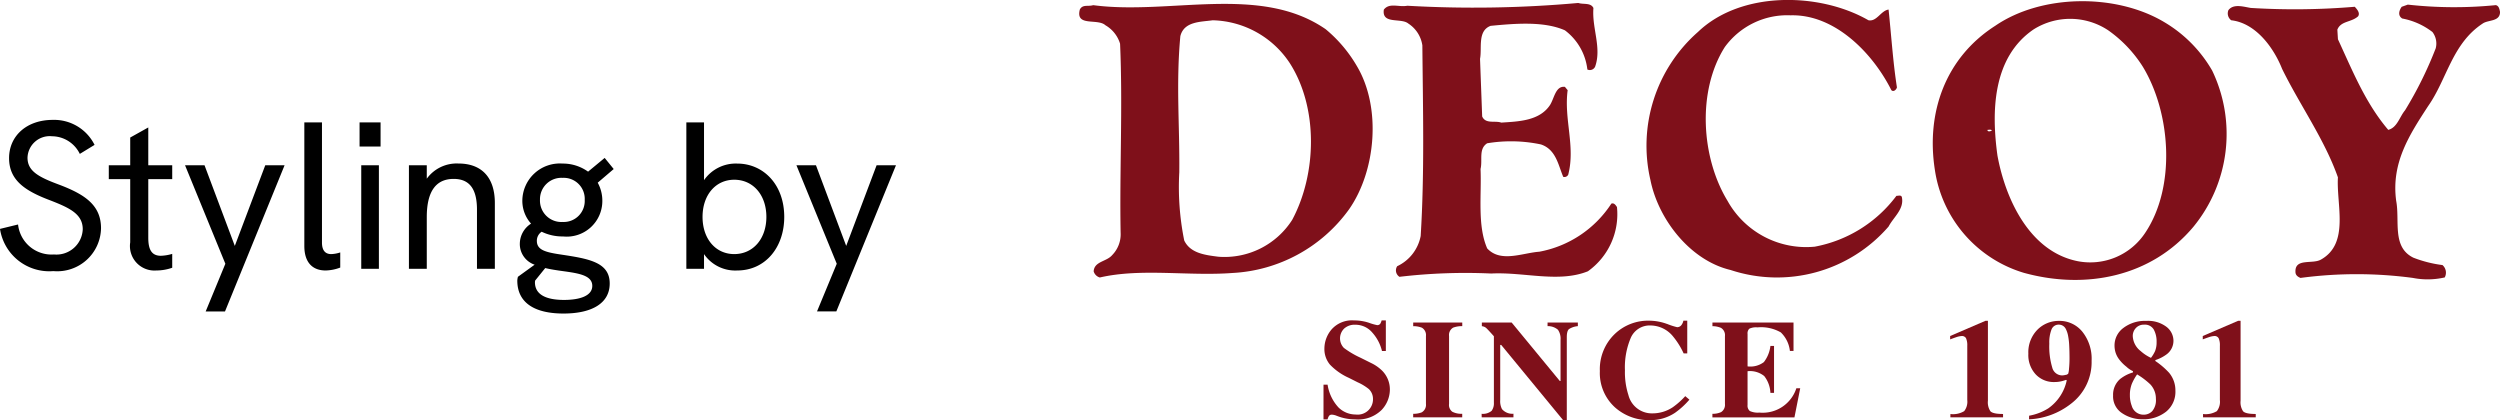 <svg xmlns="http://www.w3.org/2000/svg" xmlns:xlink="http://www.w3.org/1999/xlink" width="202.354" height="34" viewBox="0 0 202.354 34"><defs><clipPath id="a"><rect width="115" height="34" fill="none"/></clipPath></defs><g transform="translate(-183.646 -5698)"><g transform="translate(271 5698)"><g clip-path="url(#a)"><path d="M346.454,21.864a11.954,11.954,0,0,0,12.758-3.528c.406-.77,1.263-1.4,1.08-2.352-.042-.227-.269-.132-.446-.132a10.7,10.7,0,0,1-6.614,4.115,7.285,7.285,0,0,1-7.057-3.712c-2.124-3.485-2.481-8.872-.221-12.444a6.245,6.245,0,0,1,5.328-2.571c3.584-.1,6.657,3.069,8.154,6.056.181.183.409-.048.452-.223-.319-2.04-.452-4.167-.677-6.3-.634.094-.951,1-1.63.866-3.938-2.267-10.311-2.4-13.8.949a12.259,12.259,0,0,0-3.844,11.989c.634,3.168,3.215,6.519,6.517,7.284" transform="translate(-293.701 0)" fill="#7f101a"/><path d="M518.019,22.717c4.978,1.36,10.268.313,13.664-3.714a11.847,11.847,0,0,0,1.538-12.667,10.824,10.824,0,0,0-3.9-3.935c-3.89-2.313-9.9-2.265-13.659.31-4.031,2.582-5.613,7.021-4.885,11.674a10.254,10.254,0,0,0,7.237,8.332m.778-19.73a5.563,5.563,0,0,1,6.012.088,10.385,10.385,0,0,1,2.8,2.943c2.262,3.716,2.714,9.73.174,13.484a5.331,5.331,0,0,1-5.424,2.265c-3.933-.772-5.875-5.07-6.513-8.553-.494-3.576-.406-7.962,2.95-10.227m-3.4,8.189c-.1.092-.363.136-.363-.042.139,0,.267-.05.363.042" transform="translate(-441.518 -0.623)" fill="#7f101a"/><path d="M3.307,5.548c.223,5.068-.048,10.323.044,15.293a2.4,2.4,0,0,1-.682,1.813c-.455.542-1.447.5-1.5,1.314a.715.715,0,0,0,.5.5c3.348-.772,7.146-.095,10.727-.364a12.419,12.419,0,0,0,9.451-5.162c2.172-3.12,2.622-8.233.629-11.582a11.155,11.155,0,0,0-2.526-2.986C14.652.708,7.328,3.248,1.13,2.426c-.406.131-.856-.09-1.082.358C-.317,4.2,1.492,3.469,2.122,4.053A2.594,2.594,0,0,1,3.307,5.548M8.19,4.914C8.5,3.738,9.815,3.786,10.807,3.65a7.685,7.685,0,0,1,6.247,3.485c2.307,3.62,2.172,8.954.183,12.671a6.5,6.5,0,0,1-5.976,2.982C10.217,22.653,9,22.52,8.5,21.476a21.766,21.766,0,0,1-.4-5.522c.039-3.843-.276-7.153.087-11.04" transform="translate(0 -2.008)" fill="#7f101a"/><path d="M184.077,3.418a2.54,2.54,0,0,1,1.134,1.766c.046,5.116.181,10.365-.136,15.428a3.409,3.409,0,0,1-1.9,2.445.614.614,0,0,0,.183.859,45.667,45.667,0,0,1,7.423-.267c2.666-.135,5.47.77,7.829-.181a5.668,5.668,0,0,0,2.353-5.2c-.094-.136-.227-.363-.455-.276a8.889,8.889,0,0,1-5.835,3.893c-1.359.095-3.126.91-4.214-.269-.809-1.854-.446-4.346-.538-6.428.179-.719-.179-1.627.538-2.081a11.744,11.744,0,0,1,4.345.092c1.226.407,1.405,1.675,1.81,2.625a.338.338,0,0,0,.406-.183c.59-2.3-.362-4.48-.048-6.832l-.223-.269c-.769-.094-.856.949-1.221,1.494-.854,1.263-2.533,1.309-3.931,1.4-.5-.182-1.268.138-1.545-.5l-.173-4.661c.173-.853-.227-2.265.857-2.671,1.9-.18,4.293-.4,6.014.363a4.617,4.617,0,0,1,1.817,3.17.47.47,0,0,0,.627-.227c.547-1.537-.272-3.126-.136-4.751-.223-.453-.818-.269-1.222-.407a94.519,94.519,0,0,1-13.843.225c-.685.135-1.449-.272-1.9.315-.18,1.225,1.407.634,1.989,1.132" transform="translate(-157.437 -1.51)" fill="#7f101a"/><path d="M708.676,2.81a34.092,34.092,0,0,1-7.1-.044l-.494.175c-.229.321-.322.726.044.949a5.721,5.721,0,0,1,2.443,1.093,1.53,1.53,0,0,1,.267,1.316,31.055,31.055,0,0,1-2.483,5.019c-.452.542-.632,1.4-1.36,1.585-1.852-2.175-2.9-4.8-4.073-7.334l-.047-.775c.279-.717,1.131-.585,1.678-1.08.188-.273-.094-.585-.269-.774a57.818,57.818,0,0,1-8.417.094c-.581-.094-1.4-.363-1.81.181a.692.692,0,0,0,.227.817c1.989.228,3.436,2.215,4.12,3.938,1.443,2.941,3.433,5.7,4.517,8.778-.135,2.212.955,5.334-1.359,6.646-.678.411-2.122-.138-2.079,1,0,.266.179.4.409.494a34.21,34.21,0,0,1,9.1,0,6.154,6.154,0,0,0,2.575-.041.815.815,0,0,0-.183-1,9.993,9.993,0,0,1-2.348-.594c-1.764-.855-1.089-2.977-1.4-4.611-.412-3.074,1.077-5.339,2.575-7.647,1.538-2.173,1.94-5.068,4.432-6.7.45-.314,1.4-.131,1.4-.944-.05-.227-.092-.5-.362-.547" transform="translate(-594.038 -2.392)" fill="#7f101a"/><path d="M146.127,196.812h.33a3.484,3.484,0,0,0,.88,1.841,1.977,1.977,0,0,0,1.395.574,1.239,1.239,0,0,0,1.4-1.228,1.1,1.1,0,0,0-.334-.829,4.045,4.045,0,0,0-.9-.547l-.725-.365a4.839,4.839,0,0,1-1.528-1.074,1.961,1.961,0,0,1-.446-1.309,2.4,2.4,0,0,1,.592-1.547,2.2,2.2,0,0,1,1.805-.717,3.792,3.792,0,0,1,1.2.188,4.582,4.582,0,0,0,.663.192.289.289,0,0,0,.258-.107,1,1,0,0,0,.114-.273h.341v2.473h-.313a3.446,3.446,0,0,0-.787-1.493,1.781,1.781,0,0,0-1.375-.63,1.247,1.247,0,0,0-.9.312,1.11,1.11,0,0,0-.022,1.563,7.3,7.3,0,0,0,1.357.8l.842.42a3.291,3.291,0,0,1,.9.625,2.155,2.155,0,0,1,.624,1.561,2.416,2.416,0,0,1-.67,1.618,2.727,2.727,0,0,1-2.15.761,3.888,3.888,0,0,1-.69-.062,3.845,3.845,0,0,1-.687-.187l-.22-.083c-.051-.013-.1-.026-.147-.035a.711.711,0,0,0-.122-.013.267.267,0,0,0-.24.1.939.939,0,0,0-.116.28h-.33Z" transform="translate(-126.354 -165.676)" fill="#7f101a"/><path d="M199.783,200.288a1.78,1.78,0,0,0,.69-.118.7.7,0,0,0,.342-.682v-5.494a.693.693,0,0,0-.326-.674,1.859,1.859,0,0,0-.706-.124V192.9h3.971v.293a2.01,2.01,0,0,0-.737.12.687.687,0,0,0-.332.678v5.494a.68.68,0,0,0,.266.638,1.586,1.586,0,0,0,.8.162v.289h-3.971Z" transform="translate(-172.75 -166.794)" fill="#7f101a"/><path d="M240.711,200.288a1.1,1.1,0,0,0,.809-.24,1.016,1.016,0,0,0,.184-.656V194.01q-.522-.584-.643-.684a.624.624,0,0,0-.332-.129V192.9h2.413l3.9,4.735h.057v-3.332a1.265,1.265,0,0,0-.211-.818,1.229,1.229,0,0,0-.84-.293V192.9H248.5v.293a1.586,1.586,0,0,0-.714.236c-.12.1-.181.315-.181.658v6.7h-.31l-5-6.075h-.079v4.457a1.416,1.416,0,0,0,.142.737,1.1,1.1,0,0,0,.929.376v.289h-2.57Z" transform="translate(-208.14 -166.794)" fill="#7f101a"/><path d="M316.887,192a5.785,5.785,0,0,0,.813.265.423.423,0,0,0,.35-.168.849.849,0,0,0,.161-.359h.313v2.652h-.292a6.169,6.169,0,0,0-.838-1.351,2.373,2.373,0,0,0-1.81-.911,1.671,1.671,0,0,0-1.625.986,6.092,6.092,0,0,0-.479,2.643,6.025,6.025,0,0,0,.283,2.007,1.957,1.957,0,0,0,1.953,1.478,2.949,2.949,0,0,0,1.626-.49,6.091,6.091,0,0,0,1.02-.905l.336.285a6.447,6.447,0,0,1-1.169,1.067,3.56,3.56,0,0,1-2,.589,4.119,4.119,0,0,1-2.82-1,3.75,3.75,0,0,1-1.259-2.971,3.948,3.948,0,0,1,1.207-3,3.9,3.9,0,0,1,2.784-1.078,4.3,4.3,0,0,1,1.443.263" transform="translate(-269.309 -165.783)" fill="#7f101a"/><path d="M378.759,200.577v-.289a1.638,1.638,0,0,0,.7-.135.692.692,0,0,0,.315-.664v-5.494a.682.682,0,0,0-.329-.667,1.74,1.74,0,0,0-.684-.131V192.9h6.563v2.3h-.293a2.449,2.449,0,0,0-.734-1.5,3.192,3.192,0,0,0-1.888-.407,1.258,1.258,0,0,0-.665.109.521.521,0,0,0-.139.427v2.621a1.806,1.806,0,0,0,1.32-.348,2.625,2.625,0,0,0,.529-1.309h.293v3.8h-.293a2.38,2.38,0,0,0-.5-1.36,1.835,1.835,0,0,0-1.35-.393v2.735a.556.556,0,0,0,.185.487,1.524,1.524,0,0,0,.765.127,2.865,2.865,0,0,0,3-1.968h.312l-.467,2.357Z" transform="translate(-327.508 -166.794)" fill="#7f101a"/><path d="M521.005,199.422a1.746,1.746,0,0,0,1.115-.234,1.233,1.233,0,0,0,.249-.9v-4.383a1.405,1.405,0,0,0-.1-.617.371.371,0,0,0-.358-.179,1.583,1.583,0,0,0-.428.092c-.121.04-.287.1-.5.179v-.273l2.857-1.229h.2v6.469a1.311,1.311,0,0,0,.2.848c.136.149.476.223,1.025.223v.272h-4.264Z" transform="translate(-450.489 -165.91)" fill="#7f101a"/><path d="M567.837,199.559a4.337,4.337,0,0,0,1.547-.593,3.693,3.693,0,0,0,1.5-2.271l-.057-.037a3.583,3.583,0,0,1-.376.112,2.452,2.452,0,0,1-.575.063,2,2,0,0,1-1.5-.615,2.3,2.3,0,0,1-.6-1.677,2.6,2.6,0,0,1,.734-1.943,2.422,2.422,0,0,1,1.743-.715,2.373,2.373,0,0,1,1.9.885,3.5,3.5,0,0,1,.743,2.337,4.227,4.227,0,0,1-1.7,3.508,5.924,5.924,0,0,1-3.366,1.238Zm2.964-3.3a.454.454,0,0,0,.2-.1,1.626,1.626,0,0,0,.066-.4,8.433,8.433,0,0,0,.041-.866c0-.368-.008-.7-.024-.993a5.254,5.254,0,0,0-.083-.76,1.992,1.992,0,0,0-.192-.6.63.63,0,0,0-.568-.354.614.614,0,0,0-.59.392,2.883,2.883,0,0,0-.179,1.147,5.945,5.945,0,0,0,.236,1.928.83.83,0,0,0,.8.643,1.145,1.145,0,0,0,.3-.048" transform="translate(-490.952 -165.91)" fill="#7f101a"/><path d="M619.055,196.55a3.006,3.006,0,0,1,.988-.494v-.106a1.871,1.871,0,0,1-.529-.357,3.188,3.188,0,0,1-.585-.59,1.855,1.855,0,0,1-.3-.581,1.992,1.992,0,0,1-.077-.562,1.754,1.754,0,0,1,.71-1.4,2.885,2.885,0,0,1,1.86-.576,2.464,2.464,0,0,1,1.632.479,1.432,1.432,0,0,1,.568,1.128,1.365,1.365,0,0,1-.577,1.117,3.139,3.139,0,0,1-.887.448v.076a6.27,6.27,0,0,1,1.111.951,2.223,2.223,0,0,1,.511,1.452,2.07,2.07,0,0,1-.757,1.7,2.954,2.954,0,0,1-1.927.612,2.9,2.9,0,0,1-1.617-.485,1.61,1.61,0,0,1-.743-1.439,1.677,1.677,0,0,1,.62-1.378m.891,2.215a.982.982,0,0,0,.971.715.938.938,0,0,0,.69-.293,1.372,1.372,0,0,0,.293-.988,1.676,1.676,0,0,0-.439-1.159,6,6,0,0,0-1.082-.822,4.4,4.4,0,0,0-.424.757,2.445,2.445,0,0,0-.16.927,2.356,2.356,0,0,0,.151.863m1.879-4.412a1.871,1.871,0,0,0,.131-.745,2.03,2.03,0,0,0-.225-1.014.831.831,0,0,0-.789-.4.864.864,0,0,0-.658.267.927.927,0,0,0-.256.669,1.621,1.621,0,0,0,.638,1.2,3.374,3.374,0,0,0,.835.551,2.843,2.843,0,0,0,.323-.527" transform="translate(-534.753 -165.91)" fill="#7f101a"/><path d="M672.122,199.422a1.765,1.765,0,0,0,1.119-.234,1.245,1.245,0,0,0,.245-.9v-4.383a1.382,1.382,0,0,0-.1-.617.369.369,0,0,0-.358-.179,1.6,1.6,0,0,0-.428.092c-.123.04-.289.1-.5.179v-.273l2.861-1.229h.2v6.469a1.309,1.309,0,0,0,.2.848c.135.149.476.223,1.027.223v.272h-4.266Z" transform="translate(-581.159 -165.91)" fill="#7f101a"/></g></g><path d="M4.964.187A3.546,3.546,0,0,0,8.823-3.281c0-1.87-1.309-2.737-3.366-3.519C3.808-7.412,2.873-7.888,2.873-8.993a1.8,1.8,0,0,1,1.989-1.734A2.518,2.518,0,0,1,7.106-9.3L8.3-10.03a3.653,3.653,0,0,0-3.383-2.023c-2.125,0-3.536,1.309-3.536,3.094,0,1.8,1.309,2.652,3.281,3.4C6.239-4.947,7.344-4.454,7.344-3.2a2.134,2.134,0,0,1-2.329,2.04A2.725,2.725,0,0,1,2.108-3.587L.646-3.23A4.032,4.032,0,0,0,4.964.187Zm8.33-.051a3.9,3.9,0,0,0,1.292-.221V-1.207a3.65,3.65,0,0,1-.918.153c-.765,0-1.02-.527-1.02-1.462V-7.259h1.938V-8.381H12.648v-3.06l-1.462.816v2.244H9.452v1.122h1.734v5.117A1.983,1.983,0,0,0,13.294.136Zm4,3.315h1.564L23.681-8.381H22.117L19.652-1.853,17.2-8.381H15.623L18.887-.408ZM27,.136A3.524,3.524,0,0,0,28.186-.1V-1.326a2.587,2.587,0,0,1-.731.136c-.459,0-.748-.272-.748-.935v-9.724H25.279v10C25.279-.476,25.976.136,27,.136ZM29.886,0h1.428V-8.381H29.886ZM29.75-9.894h1.7v-1.955h-1.7ZM33.745,0H35.19V-4.182c0-2.142.782-3.094,2.176-3.094,1.258,0,1.887.782,1.887,2.482V0H40.7V-5.321c0-2.108-1.1-3.2-2.941-3.2A2.987,2.987,0,0,0,35.19-7.293V-8.381H33.745ZM46.257,3.621c2.329,0,3.74-.85,3.74-2.431C50-.544,48.28-.816,46.036-1.156,44.778-1.343,44.1-1.53,44.1-2.261A.873.873,0,0,1,44.489-3a3.859,3.859,0,0,0,1.734.382A2.883,2.883,0,0,0,49.4-5.491a3.007,3.007,0,0,0-.374-1.479L50.32-8.075l-.731-.9L48.246-7.863a3.5,3.5,0,0,0-2.074-.655,3.036,3.036,0,0,0-3.247,2.975,2.755,2.755,0,0,0,.706,1.887,1.945,1.945,0,0,0-.91,1.615,1.766,1.766,0,0,0,1.2,1.709L42.568.646a1.427,1.427,0,0,0-.051.306C42.517,2.7,43.843,3.621,46.257,3.621ZM43.945,1.088a.77.77,0,0,1,.017-.136L44.778-.06c.348.085.722.145,1.088.2,1.394.2,2.72.306,2.72,1.241,0,.816-1.02,1.139-2.3,1.139C44.846,2.516,43.945,2.091,43.945,1.088Zm.408-6.681a1.733,1.733,0,0,1,1.836-1.768,1.7,1.7,0,0,1,1.785,1.785,1.7,1.7,0,0,1-1.785,1.785A1.731,1.731,0,0,1,44.353-5.593ZM60.316.136c2.278,0,3.808-1.87,3.808-4.335,0-2.635-1.7-4.318-3.808-4.318A3.124,3.124,0,0,0,57.63-7.174v-4.675H56.2V0H57.63V-1.19A3.064,3.064,0,0,0,60.316.136ZM57.511-4.2c0-1.768,1.054-3.009,2.567-3.009,1.53,0,2.6,1.241,2.6,3.009s-1.071,3.009-2.6,3.009C58.565-1.19,57.511-2.431,57.511-4.2Zm9.265,7.65H68.34L73.168-8.381H71.6L69.139-1.853,66.691-8.381H65.11L68.374-.408Z" transform="translate(183 5719.757)"/></g></svg>